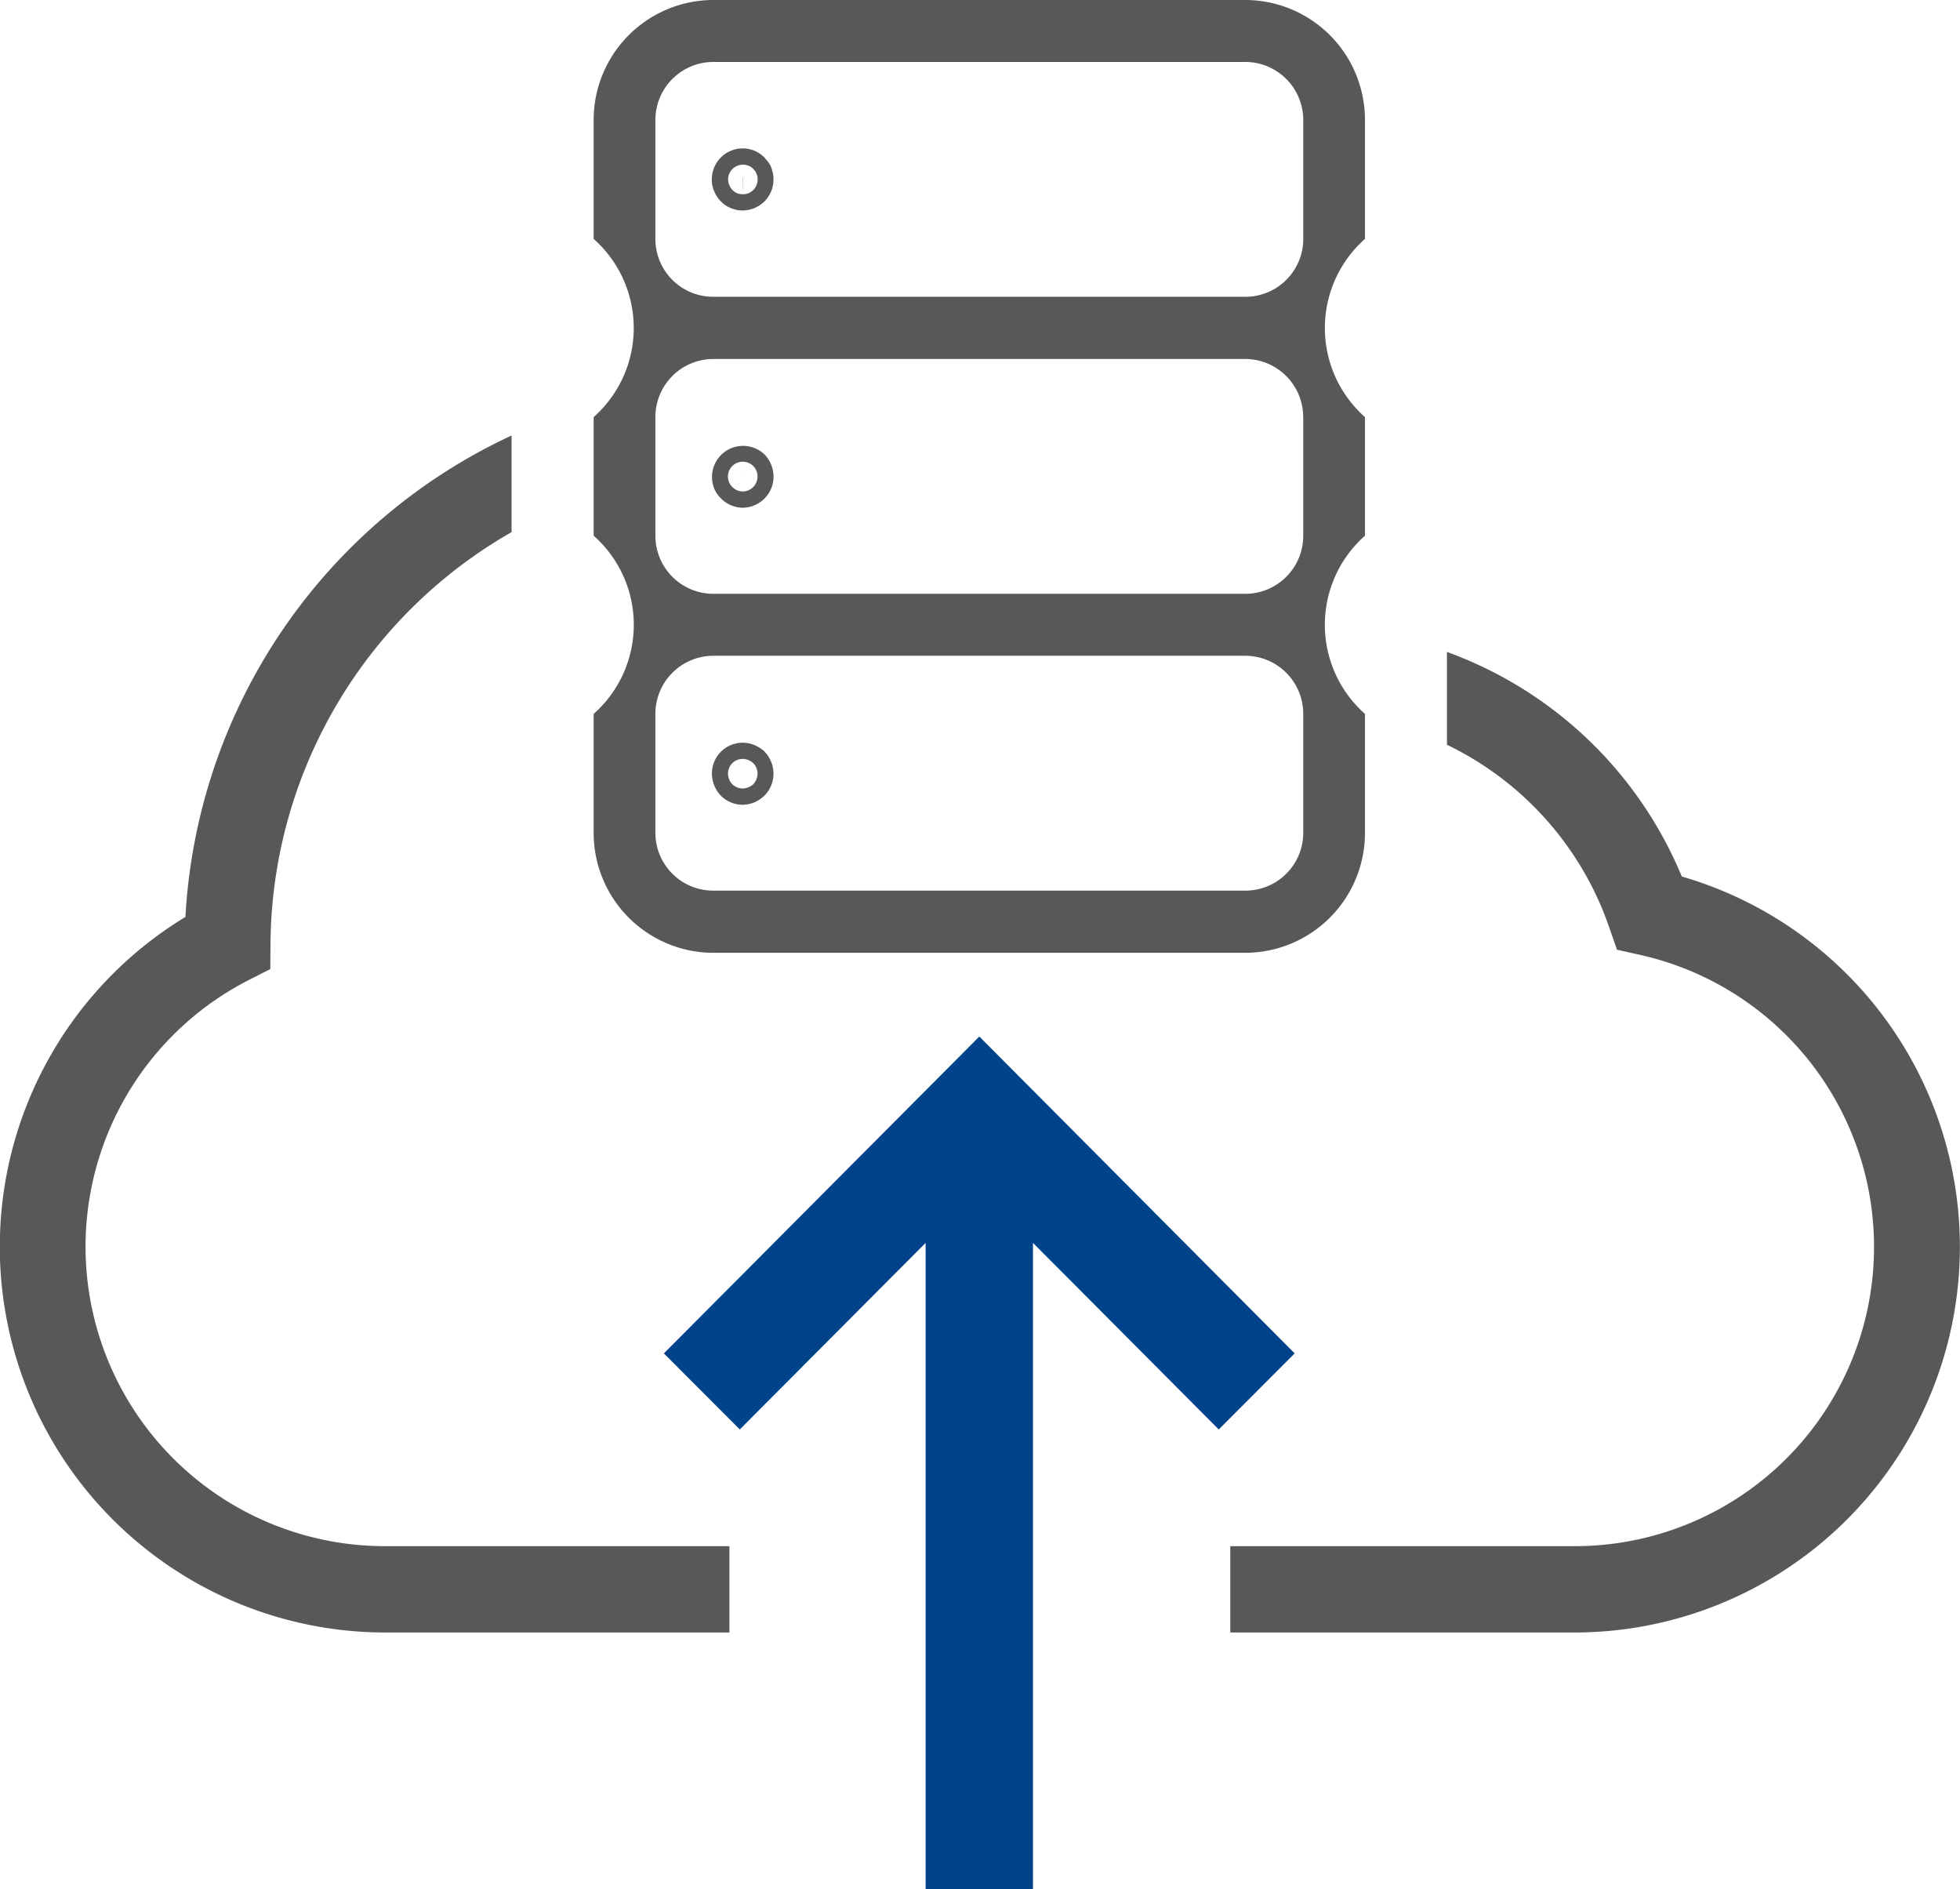 <svg id="icon_backup.svg" xmlns="http://www.w3.org/2000/svg" width="81.969" height="79" viewBox="0 0 81.969 79">
  <defs>
    <style>
      .cls-1 {
        fill: #00438b;
      }

      .cls-1, .cls-2 {
        fill-rule: evenodd;
      }

      .cls-2 {
        fill: #595757;
      }
    </style>
  </defs>
  <path id="シェイプ_555" data-name="シェイプ 555" class="cls-1" d="M615.145,5178.59l-13.189-13.25-13.192,13.25,3.175,3.18,7.771-7.8V5201H604.2v-27.03l7.769,7.8Z" transform="translate(-561 -5122)"/>
  <path id="シェイプ_555-2" data-name="シェイプ 555" class="cls-2" d="M618.084,5131.99v-4.97a5.014,5.014,0,0,0-5-5.02H590.827a5.014,5.014,0,0,0-5,5.02v4.97a4.976,4.976,0,0,1,0,7.45v4.96a4.972,4.972,0,0,1,0,7.45v4.97a5.014,5.014,0,0,0,5,5.02h22.257a5.014,5.014,0,0,0,5-5.02v-4.97a4.974,4.974,0,0,1,0-7.45v-4.96A4.976,4.976,0,0,1,618.084,5131.99Zm-27.257-7.4h22.257a2.428,2.428,0,0,1,2.419,2.43v4.97a2.419,2.419,0,0,1-2.419,2.42H590.827a2.418,2.418,0,0,1-2.418-2.42v-4.97A2.427,2.427,0,0,1,590.827,5124.59Zm24.676,32.23a2.419,2.419,0,0,1-2.419,2.42H590.827a2.418,2.418,0,0,1-2.418-2.42v-4.97a2.427,2.427,0,0,1,2.418-2.43h22.257a2.428,2.428,0,0,1,2.419,2.43v4.97Zm0-17.38v4.96a2.428,2.428,0,0,1-2.419,2.43H590.827a2.427,2.427,0,0,1-2.418-2.43v-4.96a2.427,2.427,0,0,1,2.418-2.43h22.257A2.428,2.428,0,0,1,615.5,5139.44Zm-23.438-9.32a0.627,0.627,0,0,1-.236-0.04,0.54,0.54,0,0,1-.2-0.14,0.648,0.648,0,0,1-.179-0.44,0.617,0.617,0,0,1,.179-0.43,0.625,0.625,0,0,1,.674-0.14,0.523,0.523,0,0,1,.205.14,0.4,0.4,0,0,1,.074.09,0.316,0.316,0,0,1,.055.11,0.436,0.436,0,0,1,.038.11,0.973,0.973,0,0,1,.011.12,0.643,0.643,0,0,1-.049.24,0.524,0.524,0,0,1-.129.2,0.657,0.657,0,0,1-.205.14A0.627,0.627,0,0,1,592.065,5130.12Zm0,0.68a1.16,1.16,0,0,1-.5-0.1,1.108,1.108,0,0,1-.418-0.28,1.242,1.242,0,0,1-.278-0.42,1.189,1.189,0,0,1-.1-0.5,1.292,1.292,0,0,1,1.777-1.2,1.338,1.338,0,0,1,.428.29l0.158,0.19a0.985,0.985,0,0,1,.14.28l0.055,0.19a1.609,1.609,0,0,1,.021.25,1.33,1.33,0,0,1-.093.49,1.357,1.357,0,0,1-.272.42,1.383,1.383,0,0,1-.43.29A1.308,1.308,0,0,1,592.066,5130.8Zm0.01-1.36h-0.01v0.68Zm-0.011,13.11a0.624,0.624,0,0,1-.44-0.19,0.574,0.574,0,0,1-.13-0.19,0.619,0.619,0,1,1,1.187-.24,0.62,0.62,0,0,1-.178.43A0.627,0.627,0,0,1,592.065,5142.55Zm0,0.68a1.291,1.291,0,0,1-.922-0.4,1.22,1.22,0,0,1-.271-0.4,1.3,1.3,0,0,1,2.1-1.43,1.342,1.342,0,0,1,.379.93,1.3,1.3,0,0,1-.372.91A1.315,1.315,0,0,1,592.066,5143.23Zm0-1.36a0.04,0.04,0,0,0-.041.02Zm0,13.1a0.645,0.645,0,0,1-.44-0.18,0.66,0.66,0,0,1-.179-0.44,0.641,0.641,0,0,1,.179-0.44,0.622,0.622,0,0,1,.674-0.13,0.847,0.847,0,0,1,.205.13,0.645,0.645,0,0,1,.178.44,0.664,0.664,0,0,1-.178.44,0.624,0.624,0,0,1-.205.13A0.638,0.638,0,0,1,592.065,5154.97Zm0,0.68a1.288,1.288,0,0,1-.908-0.37,1.366,1.366,0,0,1-.384-0.93,1.3,1.3,0,0,1,.37-0.91,1.281,1.281,0,0,1,1.422-.28,1.474,1.474,0,0,1,.384.24,1.346,1.346,0,0,1,.4.95,1.31,1.31,0,0,1-.36.9,1.43,1.43,0,0,1-.442.3A1.343,1.343,0,0,1,592.066,5155.65Zm0-1.35h0Zm-0.557,32.35H577.042a12.521,12.521,0,0,1-5.7-23.64l0.963-.49,0.007-1.09a20,20,0,0,1,10.082-17.18v-4.04a23.628,23.628,0,0,0-13.639,20.13,16.13,16.13,0,0,0,8.283,29.92h14.467v-3.61Zm39.827-28a16.842,16.842,0,0,0-9.822-9.39v3.88a13.268,13.268,0,0,1,6.781,7.62l0.33,0.95,0.98,0.22a12.512,12.512,0,0,1-2.688,24.72H612.452v3.61h14.465A16.125,16.125,0,0,0,631.336,5158.65Z" transform="translate(-561 -5122)"/>
</svg>
